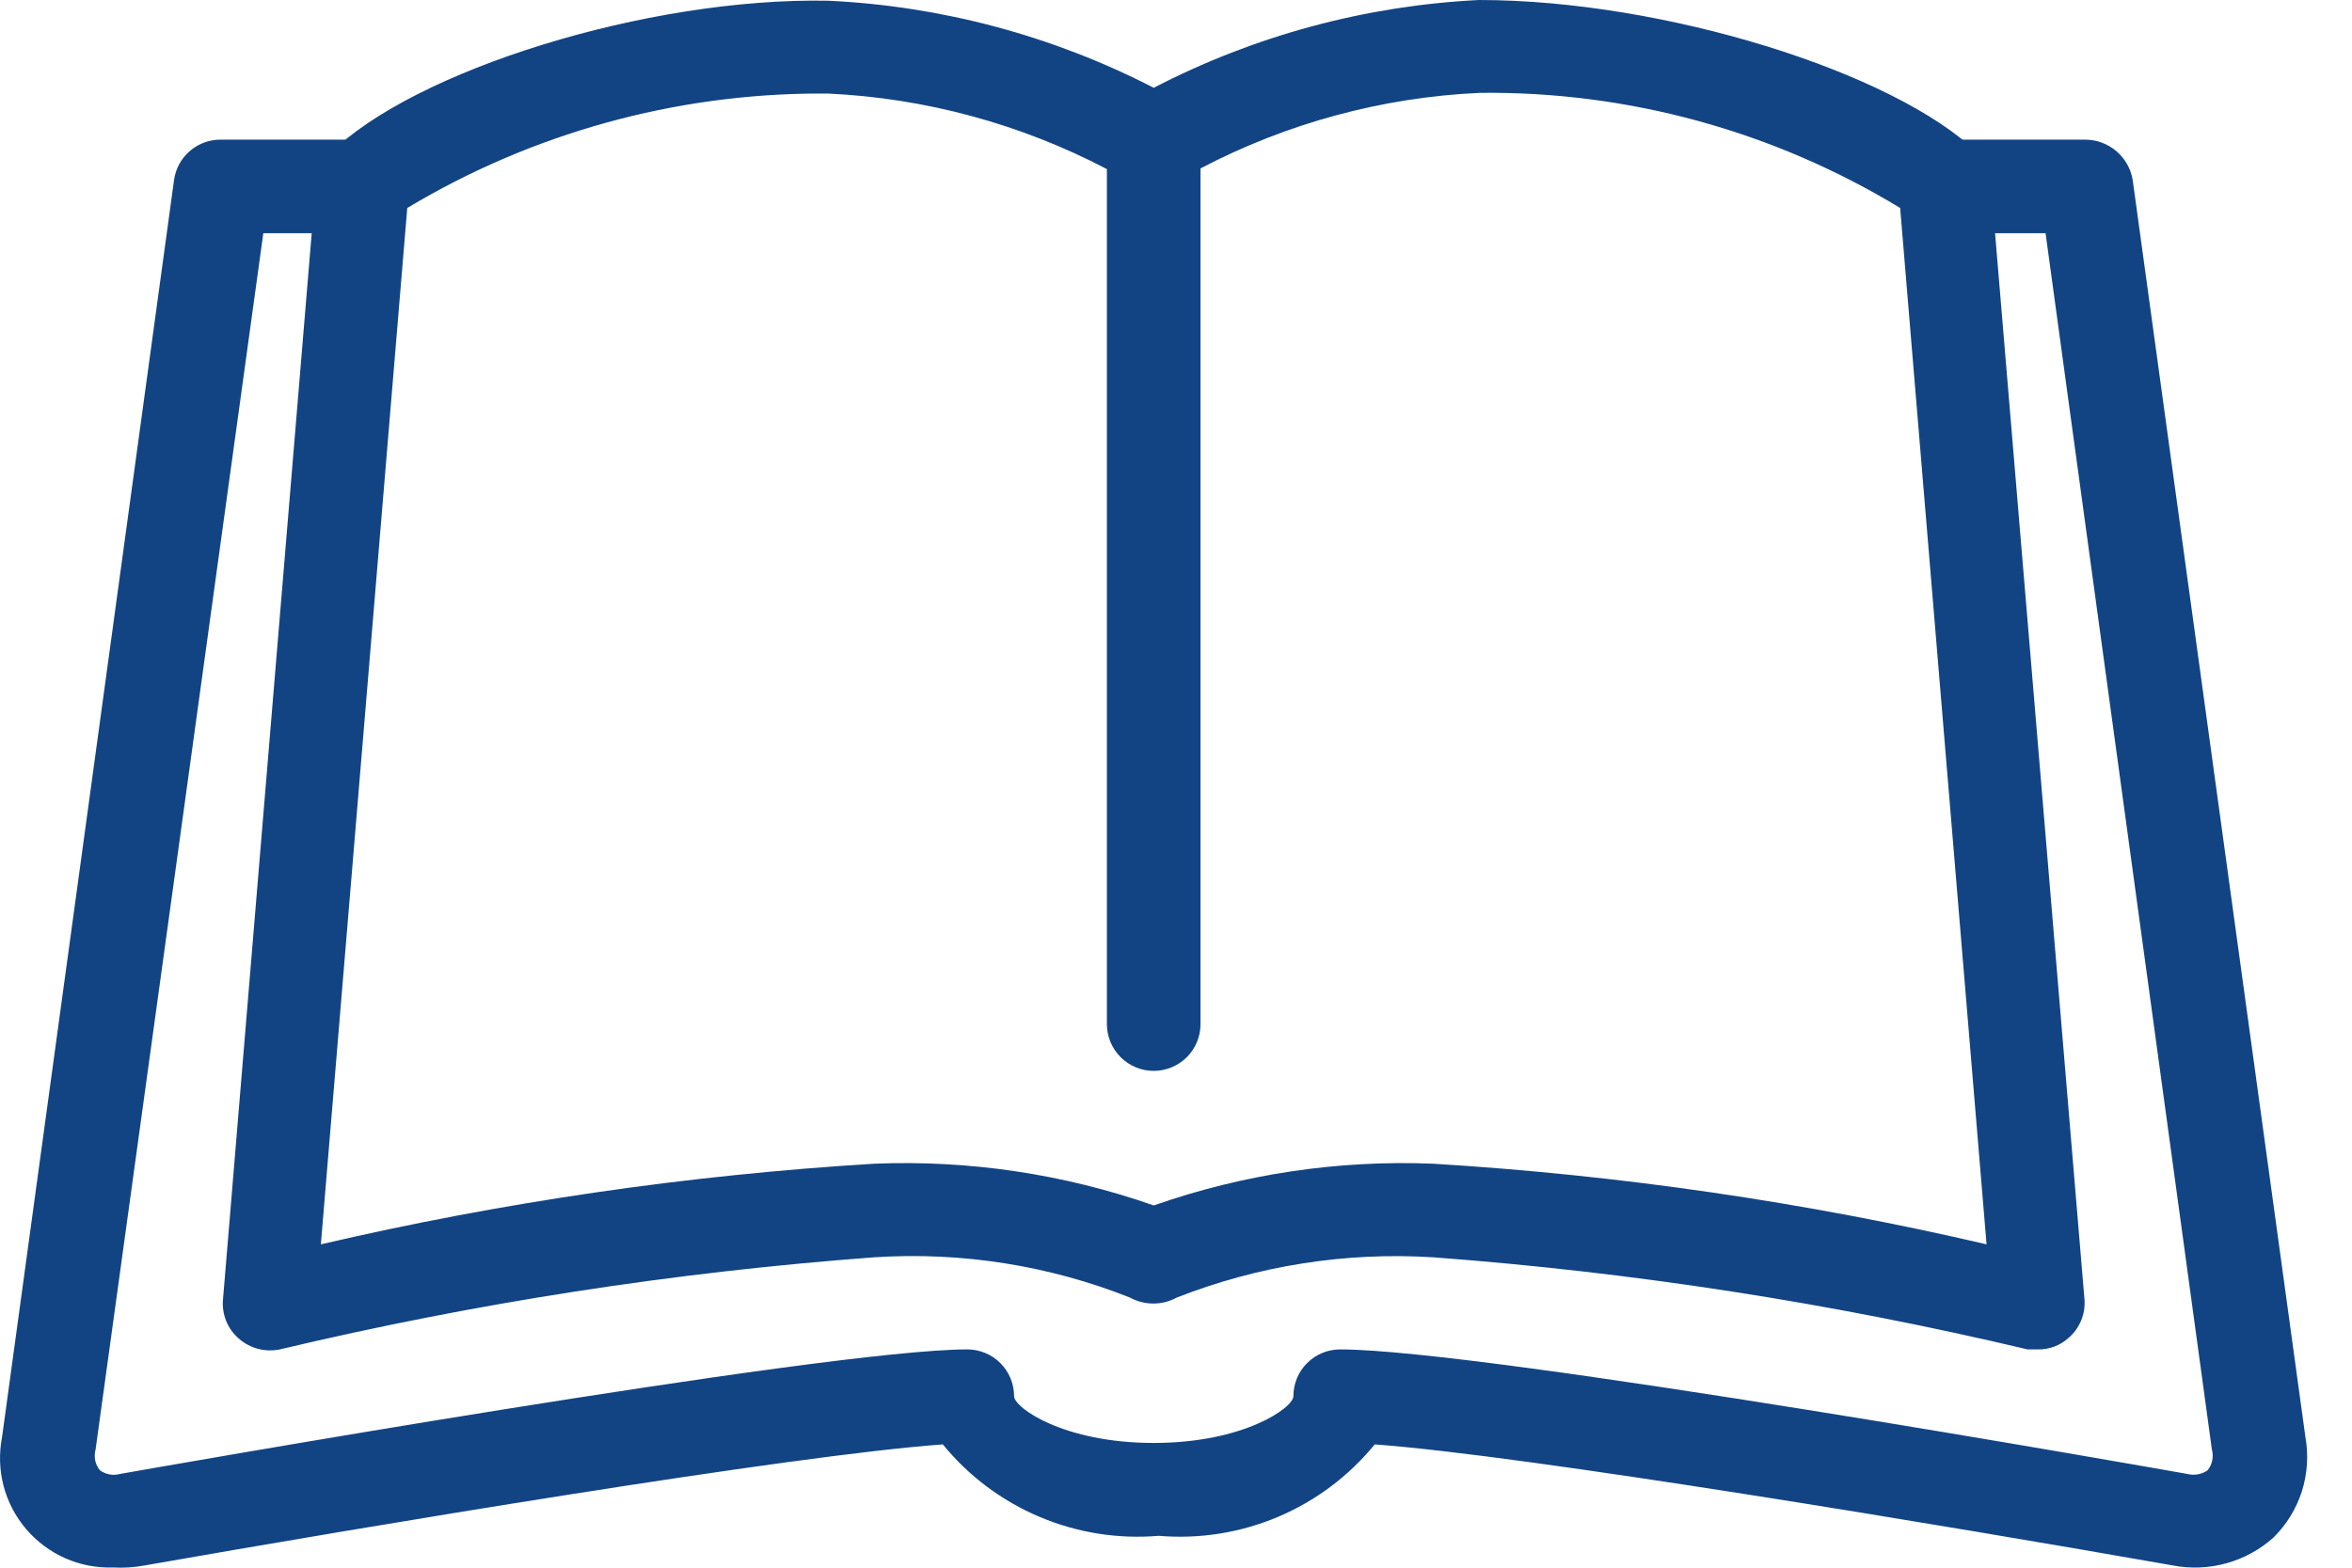 <svg width="45" height="30" viewBox="0 0 45 30" fill="none" xmlns="http://www.w3.org/2000/svg">
<path d="M2.16 29.996C1.845 30.006 1.533 29.945 1.245 29.818C0.958 29.69 0.703 29.5 0.499 29.26C0.295 29.021 0.148 28.738 0.068 28.434C-0.011 28.13 -0.021 27.812 0.039 27.503L3.33 3.444C3.36 3.231 3.465 3.035 3.627 2.894C3.789 2.752 3.997 2.674 4.212 2.672H6.966C7.203 2.672 7.431 2.767 7.599 2.935C7.767 3.102 7.861 3.33 7.861 3.568C7.861 3.805 7.767 4.033 7.599 4.201C7.431 4.368 7.203 4.463 6.966 4.463H5.038L1.829 27.737C1.81 27.806 1.807 27.878 1.821 27.947C1.836 28.017 1.867 28.082 1.912 28.137C1.967 28.176 2.03 28.203 2.097 28.215C2.163 28.227 2.232 28.224 2.297 28.206C2.848 28.109 15.794 25.823 18.507 25.823C18.744 25.823 18.972 25.917 19.14 26.085C19.308 26.253 19.402 26.481 19.402 26.718C19.402 26.939 20.352 27.613 22.074 27.613C23.795 27.613 24.746 26.939 24.746 26.718C24.746 26.481 24.84 26.253 25.008 26.085C25.176 25.917 25.403 25.823 25.641 25.823C28.395 25.823 41.3 28.109 41.85 28.206C41.916 28.223 41.984 28.225 42.051 28.213C42.117 28.202 42.181 28.175 42.236 28.137C42.281 28.082 42.312 28.017 42.326 27.947C42.341 27.878 42.338 27.806 42.319 27.737L39.137 4.463H37.223C36.986 4.463 36.758 4.368 36.59 4.201C36.422 4.033 36.328 3.805 36.328 3.568C36.328 3.33 36.422 3.102 36.59 2.935C36.758 2.767 36.986 2.672 37.223 2.672H39.895C40.113 2.673 40.324 2.75 40.491 2.892C40.657 3.033 40.768 3.228 40.804 3.444L44.109 27.503C44.17 27.848 44.147 28.202 44.042 28.535C43.936 28.869 43.751 29.171 43.503 29.418C43.244 29.652 42.933 29.823 42.596 29.916C42.259 30.009 41.904 30.023 41.561 29.955C37.333 29.211 29.166 27.848 26.302 27.641C25.807 28.247 25.173 28.722 24.453 29.027C23.733 29.332 22.949 29.456 22.17 29.39C21.391 29.456 20.608 29.332 19.888 29.027C19.168 28.722 18.533 28.247 18.039 27.641C15.146 27.848 7.021 29.211 2.779 29.955C2.575 29.994 2.367 30.008 2.16 29.996Z" fill="#124483"/>
<path d="M38.986 25.823H38.793C35.053 24.936 31.25 24.346 27.417 24.06C25.746 23.956 24.073 24.219 22.514 24.831C22.377 24.906 22.223 24.945 22.067 24.945C21.91 24.945 21.756 24.906 21.619 24.831C20.067 24.215 18.397 23.952 16.73 24.06C12.898 24.345 9.094 24.934 5.354 25.823C5.217 25.851 5.074 25.848 4.938 25.812C4.801 25.776 4.675 25.709 4.569 25.616C4.464 25.525 4.381 25.41 4.328 25.281C4.276 25.151 4.254 25.011 4.266 24.872L6.043 3.512C6.063 3.299 6.156 3.1 6.305 2.947C7.902 1.35 12.392 -0.055 15.849 0.014C18.019 0.116 20.142 0.685 22.074 1.68C24.004 0.68 26.127 0.107 28.299 0C31.824 0 36.245 1.377 37.843 2.933C37.993 3.084 38.081 3.286 38.09 3.498L39.881 24.858C39.893 24.998 39.872 25.137 39.819 25.267C39.766 25.396 39.684 25.511 39.578 25.602C39.416 25.749 39.204 25.828 38.986 25.823ZM27.417 22.269C30.984 22.486 34.527 23.002 38.008 23.812L36.355 3.98C33.933 2.508 31.147 1.744 28.312 1.777C26.447 1.862 24.623 2.356 22.969 3.223V19.598C22.969 19.835 22.875 20.063 22.707 20.231C22.539 20.398 22.311 20.493 22.074 20.493C21.836 20.493 21.608 20.398 21.441 20.231C21.273 20.063 21.178 19.835 21.178 19.598V3.236C19.524 2.37 17.7 1.876 15.835 1.79H15.697C12.912 1.791 10.18 2.548 7.792 3.98L6.139 23.812C9.62 23.002 13.163 22.486 16.73 22.269C18.546 22.196 20.359 22.467 22.074 23.068C23.788 22.467 25.602 22.196 27.417 22.269Z" fill="#124483"/>
</svg>
